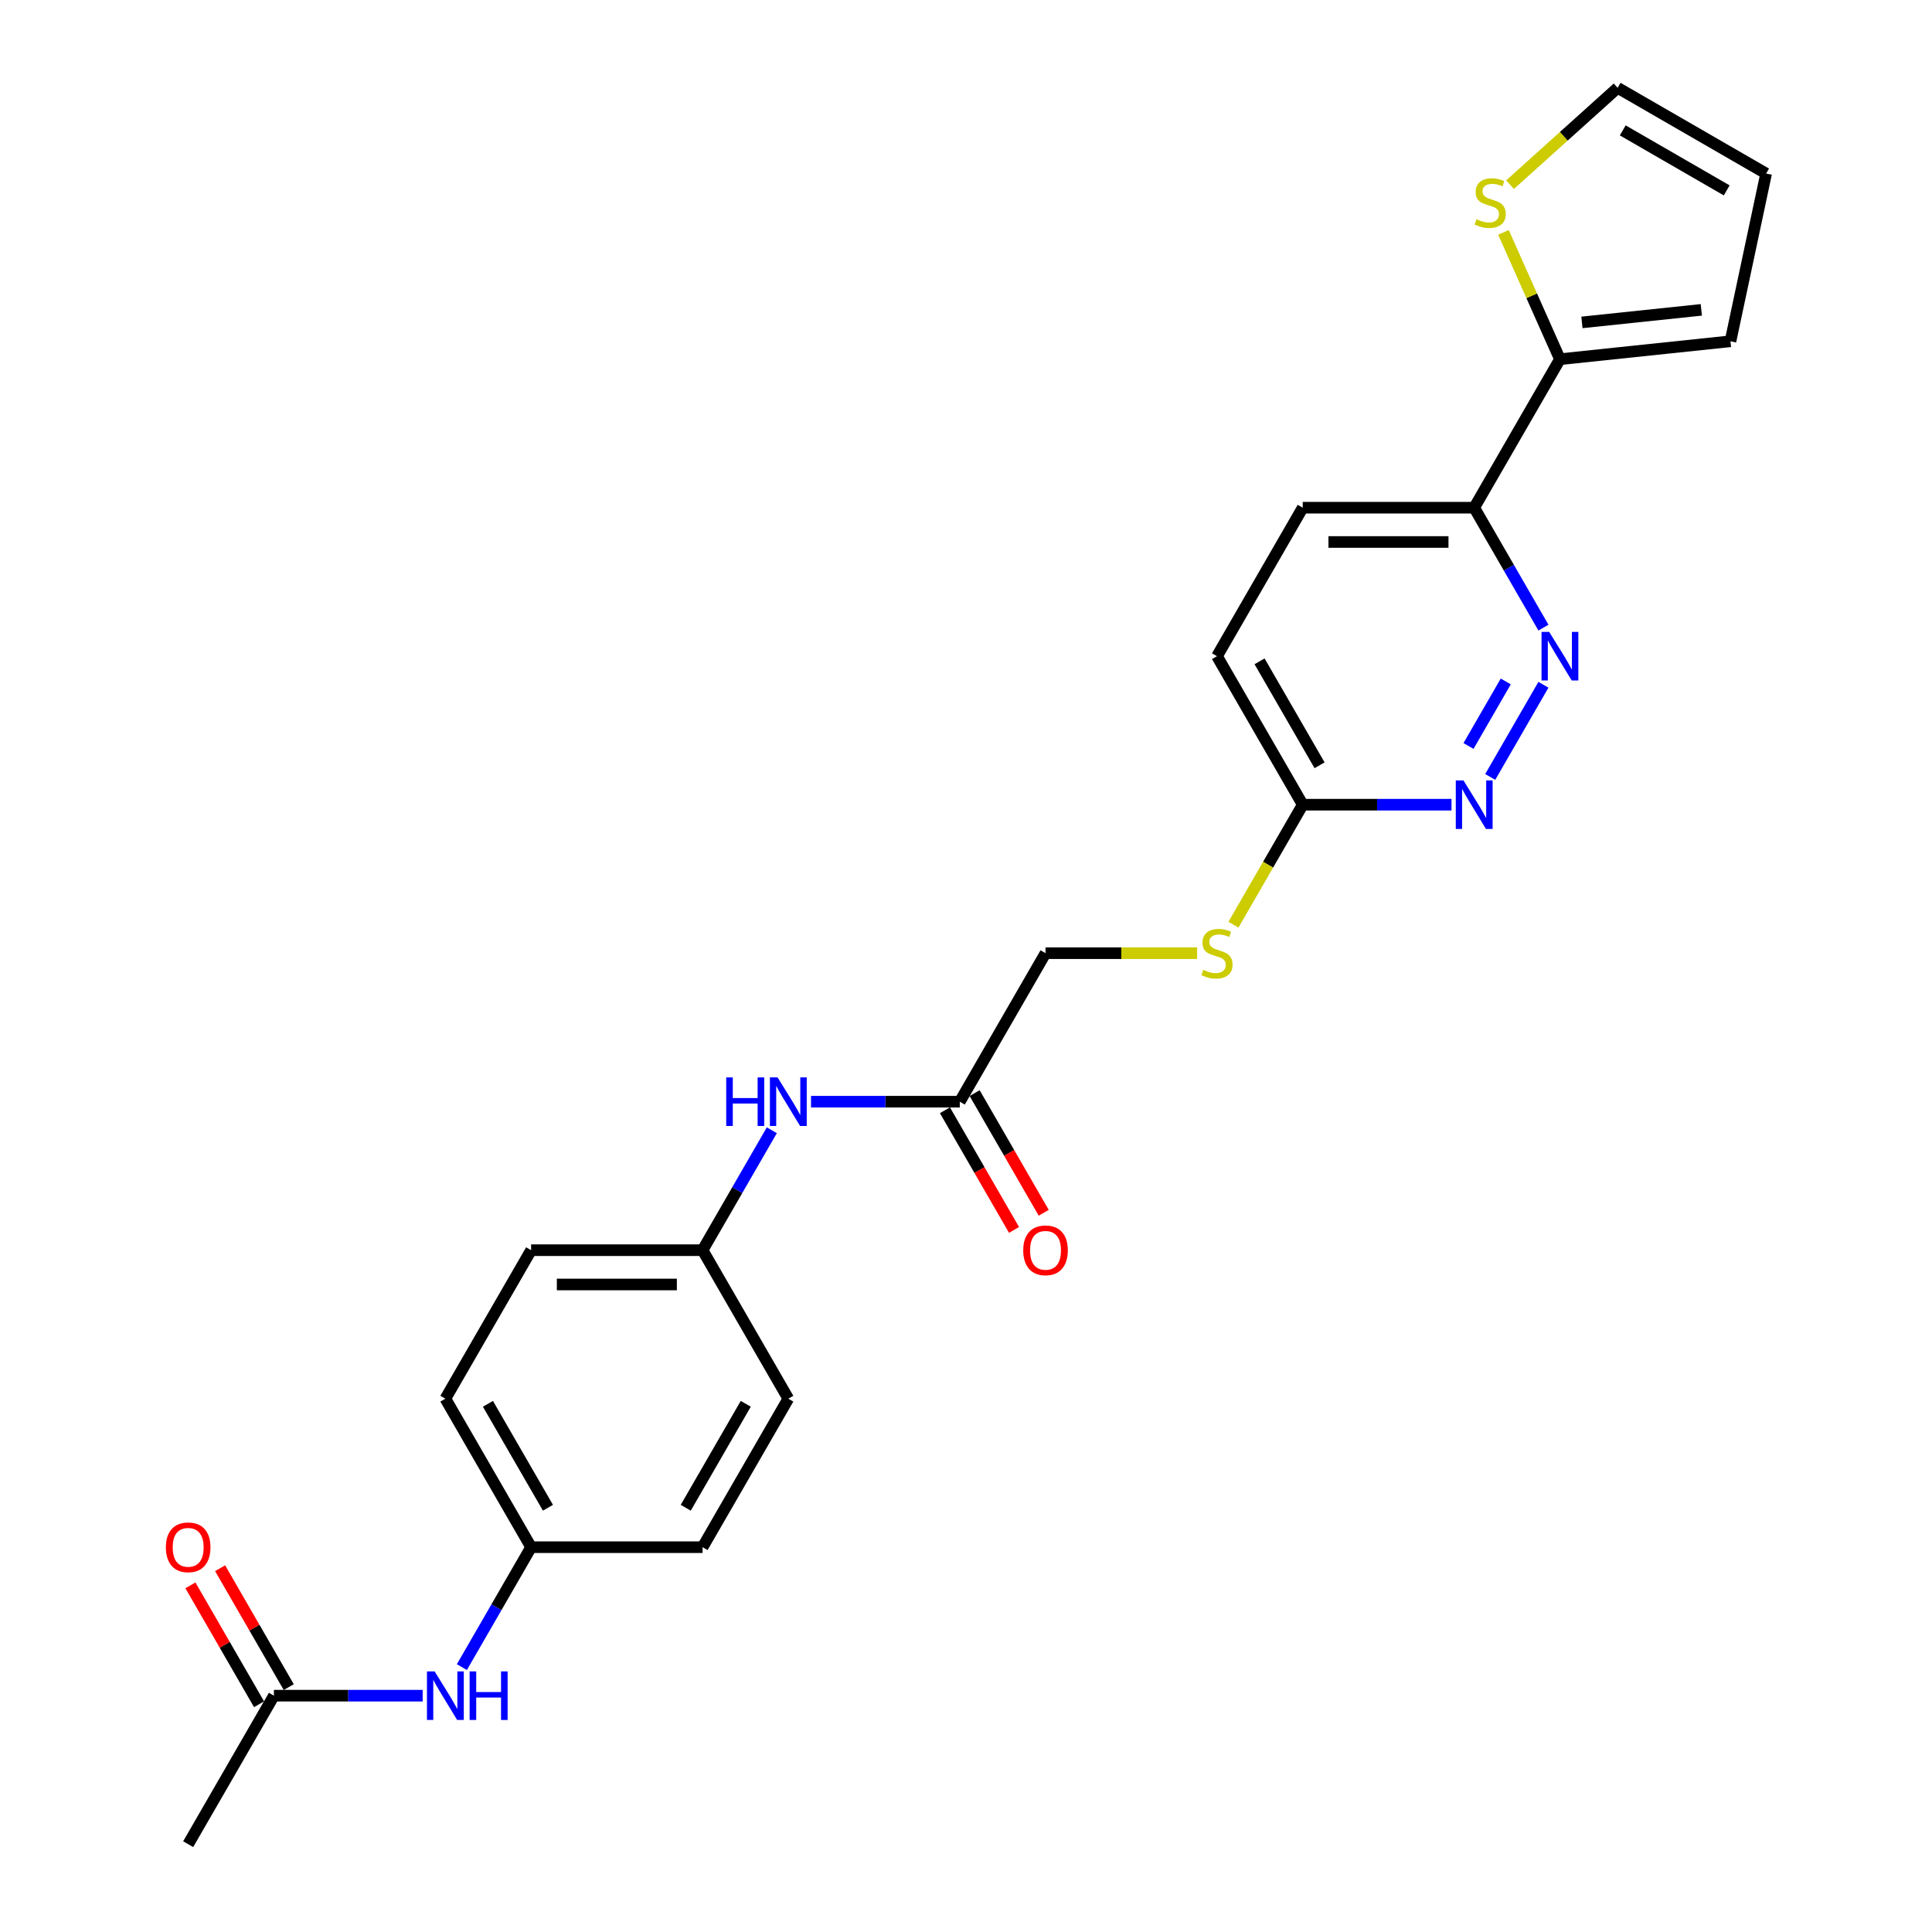 <?xml version='1.0' encoding='iso-8859-1'?>
<svg version='1.1' baseProfile='full'
              xmlns='http://www.w3.org/2000/svg'
                      xmlns:rdkit='http://www.rdkit.org/xml'
                      xmlns:xlink='http://www.w3.org/1999/xlink'
                  xml:space='preserve'
width='1000px' height='1000px' viewBox='0 0 1000 1000'>
<!-- END OF HEADER -->
<rect style='opacity:1.0;fill:#FFFFFF;stroke:none' width='1000' height='1000' x='0' y='0'> </rect>
<path class='bond-1' d='M 798.884,354.433 L 771.335,402.149' style='fill:none;fill-rule:evenodd;stroke:#0000FF;stroke-width:6px;stroke-linecap:butt;stroke-linejoin:miter;stroke-opacity:1' />
<path class='bond-1' d='M 779.379,352.715 L 760.095,386.117' style='fill:none;fill-rule:evenodd;stroke:#0000FF;stroke-width:6px;stroke-linecap:butt;stroke-linejoin:miter;stroke-opacity:1' />
<path class='bond-2' d='M 798.884,324.86 L 780.965,293.822' style='fill:none;fill-rule:evenodd;stroke:#0000FF;stroke-width:6px;stroke-linecap:butt;stroke-linejoin:miter;stroke-opacity:1' />
<path class='bond-2' d='M 780.965,293.822 L 763.045,262.784' style='fill:none;fill-rule:evenodd;stroke:#000000;stroke-width:6px;stroke-linecap:butt;stroke-linejoin:miter;stroke-opacity:1' />
<path class='bond-0' d='M 807.421,185.922 L 763.045,262.784' style='fill:none;fill-rule:evenodd;stroke:#000000;stroke-width:6px;stroke-linecap:butt;stroke-linejoin:miter;stroke-opacity:1' />
<path class='bond-3' d='M 807.421,185.922 L 792.806,153.094' style='fill:none;fill-rule:evenodd;stroke:#000000;stroke-width:6px;stroke-linecap:butt;stroke-linejoin:miter;stroke-opacity:1' />
<path class='bond-3' d='M 792.806,153.094 L 778.19,120.267' style='fill:none;fill-rule:evenodd;stroke:#CCCC00;stroke-width:6px;stroke-linecap:butt;stroke-linejoin:miter;stroke-opacity:1' />
<path class='bond-9' d='M 807.421,185.922 L 895.688,176.645' style='fill:none;fill-rule:evenodd;stroke:#000000;stroke-width:6px;stroke-linecap:butt;stroke-linejoin:miter;stroke-opacity:1' />
<path class='bond-9' d='M 818.806,166.877 L 880.593,160.383' style='fill:none;fill-rule:evenodd;stroke:#000000;stroke-width:6px;stroke-linecap:butt;stroke-linejoin:miter;stroke-opacity:1' />
<path class='bond-5' d='M 751.294,416.509 L 712.793,416.509' style='fill:none;fill-rule:evenodd;stroke:#0000FF;stroke-width:6px;stroke-linecap:butt;stroke-linejoin:miter;stroke-opacity:1' />
<path class='bond-5' d='M 712.793,416.509 L 674.292,416.509' style='fill:none;fill-rule:evenodd;stroke:#000000;stroke-width:6px;stroke-linecap:butt;stroke-linejoin:miter;stroke-opacity:1' />
<path class='bond-15' d='M 763.045,262.784 L 674.292,262.784' style='fill:none;fill-rule:evenodd;stroke:#000000;stroke-width:6px;stroke-linecap:butt;stroke-linejoin:miter;stroke-opacity:1' />
<path class='bond-15' d='M 749.732,280.535 L 687.605,280.535' style='fill:none;fill-rule:evenodd;stroke:#000000;stroke-width:6px;stroke-linecap:butt;stroke-linejoin:miter;stroke-opacity:1' />
<path class='bond-11' d='M 781.6,95.588 L 809.439,70.521' style='fill:none;fill-rule:evenodd;stroke:#CCCC00;stroke-width:6px;stroke-linecap:butt;stroke-linejoin:miter;stroke-opacity:1' />
<path class='bond-11' d='M 809.439,70.521 L 837.278,45.455' style='fill:none;fill-rule:evenodd;stroke:#000000;stroke-width:6px;stroke-linecap:butt;stroke-linejoin:miter;stroke-opacity:1' />
<path class='bond-4' d='M 496.786,570.234 L 541.162,493.371' style='fill:none;fill-rule:evenodd;stroke:#000000;stroke-width:6px;stroke-linecap:butt;stroke-linejoin:miter;stroke-opacity:1' />
<path class='bond-7' d='M 496.786,570.234 L 458.285,570.234' style='fill:none;fill-rule:evenodd;stroke:#000000;stroke-width:6px;stroke-linecap:butt;stroke-linejoin:miter;stroke-opacity:1' />
<path class='bond-7' d='M 458.285,570.234 L 419.784,570.234' style='fill:none;fill-rule:evenodd;stroke:#0000FF;stroke-width:6px;stroke-linecap:butt;stroke-linejoin:miter;stroke-opacity:1' />
<path class='bond-13' d='M 489.099,574.671 L 506.978,605.638' style='fill:none;fill-rule:evenodd;stroke:#000000;stroke-width:6px;stroke-linecap:butt;stroke-linejoin:miter;stroke-opacity:1' />
<path class='bond-13' d='M 506.978,605.638 L 524.857,636.605' style='fill:none;fill-rule:evenodd;stroke:#FF0000;stroke-width:6px;stroke-linecap:butt;stroke-linejoin:miter;stroke-opacity:1' />
<path class='bond-13' d='M 504.472,565.796 L 522.351,596.763' style='fill:none;fill-rule:evenodd;stroke:#000000;stroke-width:6px;stroke-linecap:butt;stroke-linejoin:miter;stroke-opacity:1' />
<path class='bond-13' d='M 522.351,596.763 L 540.23,627.73' style='fill:none;fill-rule:evenodd;stroke:#FF0000;stroke-width:6px;stroke-linecap:butt;stroke-linejoin:miter;stroke-opacity:1' />
<path class='bond-10' d='M 674.292,416.509 L 656.362,447.565' style='fill:none;fill-rule:evenodd;stroke:#000000;stroke-width:6px;stroke-linecap:butt;stroke-linejoin:miter;stroke-opacity:1' />
<path class='bond-10' d='M 656.362,447.565 L 638.432,478.621' style='fill:none;fill-rule:evenodd;stroke:#CCCC00;stroke-width:6px;stroke-linecap:butt;stroke-linejoin:miter;stroke-opacity:1' />
<path class='bond-25' d='M 674.292,416.509 L 629.915,339.647' style='fill:none;fill-rule:evenodd;stroke:#000000;stroke-width:6px;stroke-linecap:butt;stroke-linejoin:miter;stroke-opacity:1' />
<path class='bond-25' d='M 683.008,396.104 L 651.944,342.301' style='fill:none;fill-rule:evenodd;stroke:#000000;stroke-width:6px;stroke-linecap:butt;stroke-linejoin:miter;stroke-opacity:1' />
<path class='bond-6' d='M 141.774,877.683 L 180.275,877.683' style='fill:none;fill-rule:evenodd;stroke:#000000;stroke-width:6px;stroke-linecap:butt;stroke-linejoin:miter;stroke-opacity:1' />
<path class='bond-6' d='M 180.275,877.683 L 218.776,877.683' style='fill:none;fill-rule:evenodd;stroke:#0000FF;stroke-width:6px;stroke-linecap:butt;stroke-linejoin:miter;stroke-opacity:1' />
<path class='bond-14' d='M 149.46,873.245 L 131.694,842.474' style='fill:none;fill-rule:evenodd;stroke:#000000;stroke-width:6px;stroke-linecap:butt;stroke-linejoin:miter;stroke-opacity:1' />
<path class='bond-14' d='M 131.694,842.474 L 113.928,811.702' style='fill:none;fill-rule:evenodd;stroke:#FF0000;stroke-width:6px;stroke-linecap:butt;stroke-linejoin:miter;stroke-opacity:1' />
<path class='bond-14' d='M 134.087,882.121 L 116.321,851.349' style='fill:none;fill-rule:evenodd;stroke:#000000;stroke-width:6px;stroke-linecap:butt;stroke-linejoin:miter;stroke-opacity:1' />
<path class='bond-14' d='M 116.321,851.349 L 98.555,820.577' style='fill:none;fill-rule:evenodd;stroke:#FF0000;stroke-width:6px;stroke-linecap:butt;stroke-linejoin:miter;stroke-opacity:1' />
<path class='bond-24' d='M 141.774,877.683 L 97.397,954.545' style='fill:none;fill-rule:evenodd;stroke:#000000;stroke-width:6px;stroke-linecap:butt;stroke-linejoin:miter;stroke-opacity:1' />
<path class='bond-17' d='M 399.496,585.02 L 381.576,616.058' style='fill:none;fill-rule:evenodd;stroke:#0000FF;stroke-width:6px;stroke-linecap:butt;stroke-linejoin:miter;stroke-opacity:1' />
<path class='bond-17' d='M 381.576,616.058 L 363.656,647.096' style='fill:none;fill-rule:evenodd;stroke:#000000;stroke-width:6px;stroke-linecap:butt;stroke-linejoin:miter;stroke-opacity:1' />
<path class='bond-8' d='M 239.063,862.897 L 256.983,831.859' style='fill:none;fill-rule:evenodd;stroke:#0000FF;stroke-width:6px;stroke-linecap:butt;stroke-linejoin:miter;stroke-opacity:1' />
<path class='bond-8' d='M 256.983,831.859 L 274.903,800.821' style='fill:none;fill-rule:evenodd;stroke:#000000;stroke-width:6px;stroke-linecap:butt;stroke-linejoin:miter;stroke-opacity:1' />
<path class='bond-12' d='M 895.688,176.645 L 914.141,89.831' style='fill:none;fill-rule:evenodd;stroke:#000000;stroke-width:6px;stroke-linecap:butt;stroke-linejoin:miter;stroke-opacity:1' />
<path class='bond-16' d='M 619.638,493.371 L 580.4,493.371' style='fill:none;fill-rule:evenodd;stroke:#CCCC00;stroke-width:6px;stroke-linecap:butt;stroke-linejoin:miter;stroke-opacity:1' />
<path class='bond-16' d='M 580.4,493.371 L 541.162,493.371' style='fill:none;fill-rule:evenodd;stroke:#000000;stroke-width:6px;stroke-linecap:butt;stroke-linejoin:miter;stroke-opacity:1' />
<path class='bond-26' d='M 837.278,45.455 L 914.141,89.831' style='fill:none;fill-rule:evenodd;stroke:#000000;stroke-width:6px;stroke-linecap:butt;stroke-linejoin:miter;stroke-opacity:1' />
<path class='bond-26' d='M 839.932,67.484 L 893.736,98.547' style='fill:none;fill-rule:evenodd;stroke:#000000;stroke-width:6px;stroke-linecap:butt;stroke-linejoin:miter;stroke-opacity:1' />
<path class='bond-19' d='M 674.292,262.784 L 629.915,339.647' style='fill:none;fill-rule:evenodd;stroke:#000000;stroke-width:6px;stroke-linecap:butt;stroke-linejoin:miter;stroke-opacity:1' />
<path class='bond-22' d='M 363.656,647.096 L 408.033,723.958' style='fill:none;fill-rule:evenodd;stroke:#000000;stroke-width:6px;stroke-linecap:butt;stroke-linejoin:miter;stroke-opacity:1' />
<path class='bond-23' d='M 363.656,647.096 L 274.903,647.096' style='fill:none;fill-rule:evenodd;stroke:#000000;stroke-width:6px;stroke-linecap:butt;stroke-linejoin:miter;stroke-opacity:1' />
<path class='bond-23' d='M 350.343,664.847 L 288.216,664.847' style='fill:none;fill-rule:evenodd;stroke:#000000;stroke-width:6px;stroke-linecap:butt;stroke-linejoin:miter;stroke-opacity:1' />
<path class='bond-18' d='M 274.903,800.821 L 230.527,723.958' style='fill:none;fill-rule:evenodd;stroke:#000000;stroke-width:6px;stroke-linecap:butt;stroke-linejoin:miter;stroke-opacity:1' />
<path class='bond-18' d='M 283.619,780.416 L 252.556,726.612' style='fill:none;fill-rule:evenodd;stroke:#000000;stroke-width:6px;stroke-linecap:butt;stroke-linejoin:miter;stroke-opacity:1' />
<path class='bond-27' d='M 274.903,800.821 L 363.656,800.821' style='fill:none;fill-rule:evenodd;stroke:#000000;stroke-width:6px;stroke-linecap:butt;stroke-linejoin:miter;stroke-opacity:1' />
<path class='bond-20' d='M 230.527,723.958 L 274.903,647.096' style='fill:none;fill-rule:evenodd;stroke:#000000;stroke-width:6px;stroke-linecap:butt;stroke-linejoin:miter;stroke-opacity:1' />
<path class='bond-21' d='M 363.656,800.821 L 408.033,723.958' style='fill:none;fill-rule:evenodd;stroke:#000000;stroke-width:6px;stroke-linecap:butt;stroke-linejoin:miter;stroke-opacity:1' />
<path class='bond-21' d='M 354.94,780.416 L 386.004,726.612' style='fill:none;fill-rule:evenodd;stroke:#000000;stroke-width:6px;stroke-linecap:butt;stroke-linejoin:miter;stroke-opacity:1' />
<path  class='atom-0' d='M 801.865 327.079
L 810.102 340.392
Q 810.918 341.706, 812.232 344.084
Q 813.545 346.463, 813.616 346.605
L 813.616 327.079
L 816.953 327.079
L 816.953 352.214
L 813.51 352.214
L 804.67 337.658
Q 803.64 335.954, 802.54 334.002
Q 801.475 332.049, 801.155 331.446
L 801.155 352.214
L 797.889 352.214
L 797.889 327.079
L 801.865 327.079
' fill='#0000FF'/>
<path  class='atom-2' d='M 757.489 403.941
L 765.725 417.254
Q 766.542 418.568, 767.855 420.947
Q 769.169 423.325, 769.24 423.467
L 769.24 403.941
L 772.577 403.941
L 772.577 429.076
L 769.133 429.076
L 760.293 414.521
Q 759.264 412.817, 758.163 410.864
Q 757.098 408.912, 756.779 408.308
L 756.779 429.076
L 753.513 429.076
L 753.513 403.941
L 757.489 403.941
' fill='#0000FF'/>
<path  class='atom-4' d='M 764.222 113.469
Q 764.506 113.575, 765.677 114.072
Q 766.849 114.569, 768.127 114.889
Q 769.441 115.173, 770.719 115.173
Q 773.097 115.173, 774.482 114.037
Q 775.866 112.865, 775.866 110.842
Q 775.866 109.457, 775.156 108.605
Q 774.482 107.753, 773.417 107.291
Q 772.352 106.83, 770.577 106.297
Q 768.34 105.623, 766.991 104.984
Q 765.677 104.345, 764.719 102.996
Q 763.796 101.647, 763.796 99.375
Q 763.796 96.215, 765.926 94.263
Q 768.091 92.31, 772.352 92.31
Q 775.263 92.31, 778.564 93.695
L 777.748 96.428
Q 774.73 95.186, 772.458 95.186
Q 770.009 95.186, 768.66 96.215
Q 767.31 97.209, 767.346 98.949
Q 767.346 100.298, 768.02 101.114
Q 768.731 101.931, 769.725 102.392
Q 770.754 102.854, 772.458 103.386
Q 774.73 104.096, 776.079 104.806
Q 777.428 105.516, 778.387 106.972
Q 779.381 108.392, 779.381 110.842
Q 779.381 114.321, 777.038 116.202
Q 774.73 118.048, 770.861 118.048
Q 768.624 118.048, 766.92 117.551
Q 765.251 117.09, 763.263 116.273
L 764.222 113.469
' fill='#CCCC00'/>
<path  class='atom-8' d='M 375.886 557.666
L 379.294 557.666
L 379.294 568.352
L 392.146 568.352
L 392.146 557.666
L 395.554 557.666
L 395.554 582.801
L 392.146 582.801
L 392.146 571.192
L 379.294 571.192
L 379.294 582.801
L 375.886 582.801
L 375.886 557.666
' fill='#0000FF'/>
<path  class='atom-8' d='M 402.477 557.666
L 410.713 570.979
Q 411.53 572.293, 412.843 574.671
Q 414.157 577.05, 414.228 577.192
L 414.228 557.666
L 417.565 557.666
L 417.565 582.801
L 414.121 582.801
L 405.281 568.246
Q 404.252 566.542, 403.151 564.589
Q 402.086 562.636, 401.767 562.033
L 401.767 582.801
L 398.501 582.801
L 398.501 557.666
L 402.477 557.666
' fill='#0000FF'/>
<path  class='atom-9' d='M 224.971 865.116
L 233.207 878.429
Q 234.023 879.742, 235.337 882.121
Q 236.651 884.499, 236.722 884.641
L 236.722 865.116
L 240.059 865.116
L 240.059 890.251
L 236.615 890.251
L 227.775 875.695
Q 226.746 873.991, 225.645 872.038
Q 224.58 870.086, 224.261 869.482
L 224.261 890.251
L 220.995 890.251
L 220.995 865.116
L 224.971 865.116
' fill='#0000FF'/>
<path  class='atom-9' d='M 243.076 865.116
L 246.484 865.116
L 246.484 875.802
L 259.336 875.802
L 259.336 865.116
L 262.744 865.116
L 262.744 890.251
L 259.336 890.251
L 259.336 878.642
L 246.484 878.642
L 246.484 890.251
L 243.076 890.251
L 243.076 865.116
' fill='#0000FF'/>
<path  class='atom-11' d='M 622.815 501.998
Q 623.099 502.105, 624.27 502.602
Q 625.442 503.099, 626.72 503.418
Q 628.034 503.702, 629.312 503.702
Q 631.69 503.702, 633.075 502.566
Q 634.459 501.395, 634.459 499.371
Q 634.459 497.986, 633.749 497.134
Q 633.075 496.282, 632.01 495.821
Q 630.945 495.359, 629.17 494.827
Q 626.933 494.152, 625.584 493.513
Q 624.27 492.874, 623.312 491.525
Q 622.389 490.176, 622.389 487.904
Q 622.389 484.744, 624.519 482.792
Q 626.685 480.839, 630.945 480.839
Q 633.856 480.839, 637.157 482.224
L 636.341 484.957
Q 633.323 483.715, 631.051 483.715
Q 628.602 483.715, 627.253 484.744
Q 625.904 485.739, 625.939 487.478
Q 625.939 488.827, 626.614 489.644
Q 627.324 490.46, 628.318 490.922
Q 629.347 491.383, 631.051 491.916
Q 633.323 492.626, 634.672 493.336
Q 636.021 494.046, 636.98 495.501
Q 637.974 496.921, 637.974 499.371
Q 637.974 502.85, 635.631 504.732
Q 633.323 506.578, 629.454 506.578
Q 627.217 506.578, 625.513 506.081
Q 623.844 505.619, 621.856 504.803
L 622.815 501.998
' fill='#CCCC00'/>
<path  class='atom-14' d='M 529.624 647.167
Q 529.624 641.132, 532.606 637.759
Q 535.588 634.387, 541.162 634.387
Q 546.736 634.387, 549.718 637.759
Q 552.7 641.132, 552.7 647.167
Q 552.7 653.273, 549.682 656.752
Q 546.665 660.196, 541.162 660.196
Q 535.624 660.196, 532.606 656.752
Q 529.624 653.309, 529.624 647.167
M 541.162 657.356
Q 544.996 657.356, 547.055 654.8
Q 549.15 652.208, 549.15 647.167
Q 549.15 642.232, 547.055 639.747
Q 544.996 637.227, 541.162 637.227
Q 537.328 637.227, 535.233 639.712
Q 533.174 642.197, 533.174 647.167
Q 533.174 652.244, 535.233 654.8
Q 537.328 657.356, 541.162 657.356
' fill='#FF0000'/>
<path  class='atom-15' d='M 85.859 800.892
Q 85.859 794.857, 88.841 791.484
Q 91.823 788.111, 97.397 788.111
Q 102.971 788.111, 105.953 791.484
Q 108.935 794.857, 108.935 800.892
Q 108.935 806.998, 105.917 810.477
Q 102.9 813.921, 97.397 813.921
Q 91.859 813.921, 88.841 810.477
Q 85.859 807.033, 85.859 800.892
M 97.397 811.081
Q 101.231 811.081, 103.29 808.524
Q 105.385 805.933, 105.385 800.892
Q 105.385 795.957, 103.29 793.472
Q 101.231 790.951, 97.397 790.951
Q 93.563 790.951, 91.468 793.436
Q 89.409 795.922, 89.409 800.892
Q 89.409 805.968, 91.468 808.524
Q 93.563 811.081, 97.397 811.081
' fill='#FF0000'/>
</svg>
